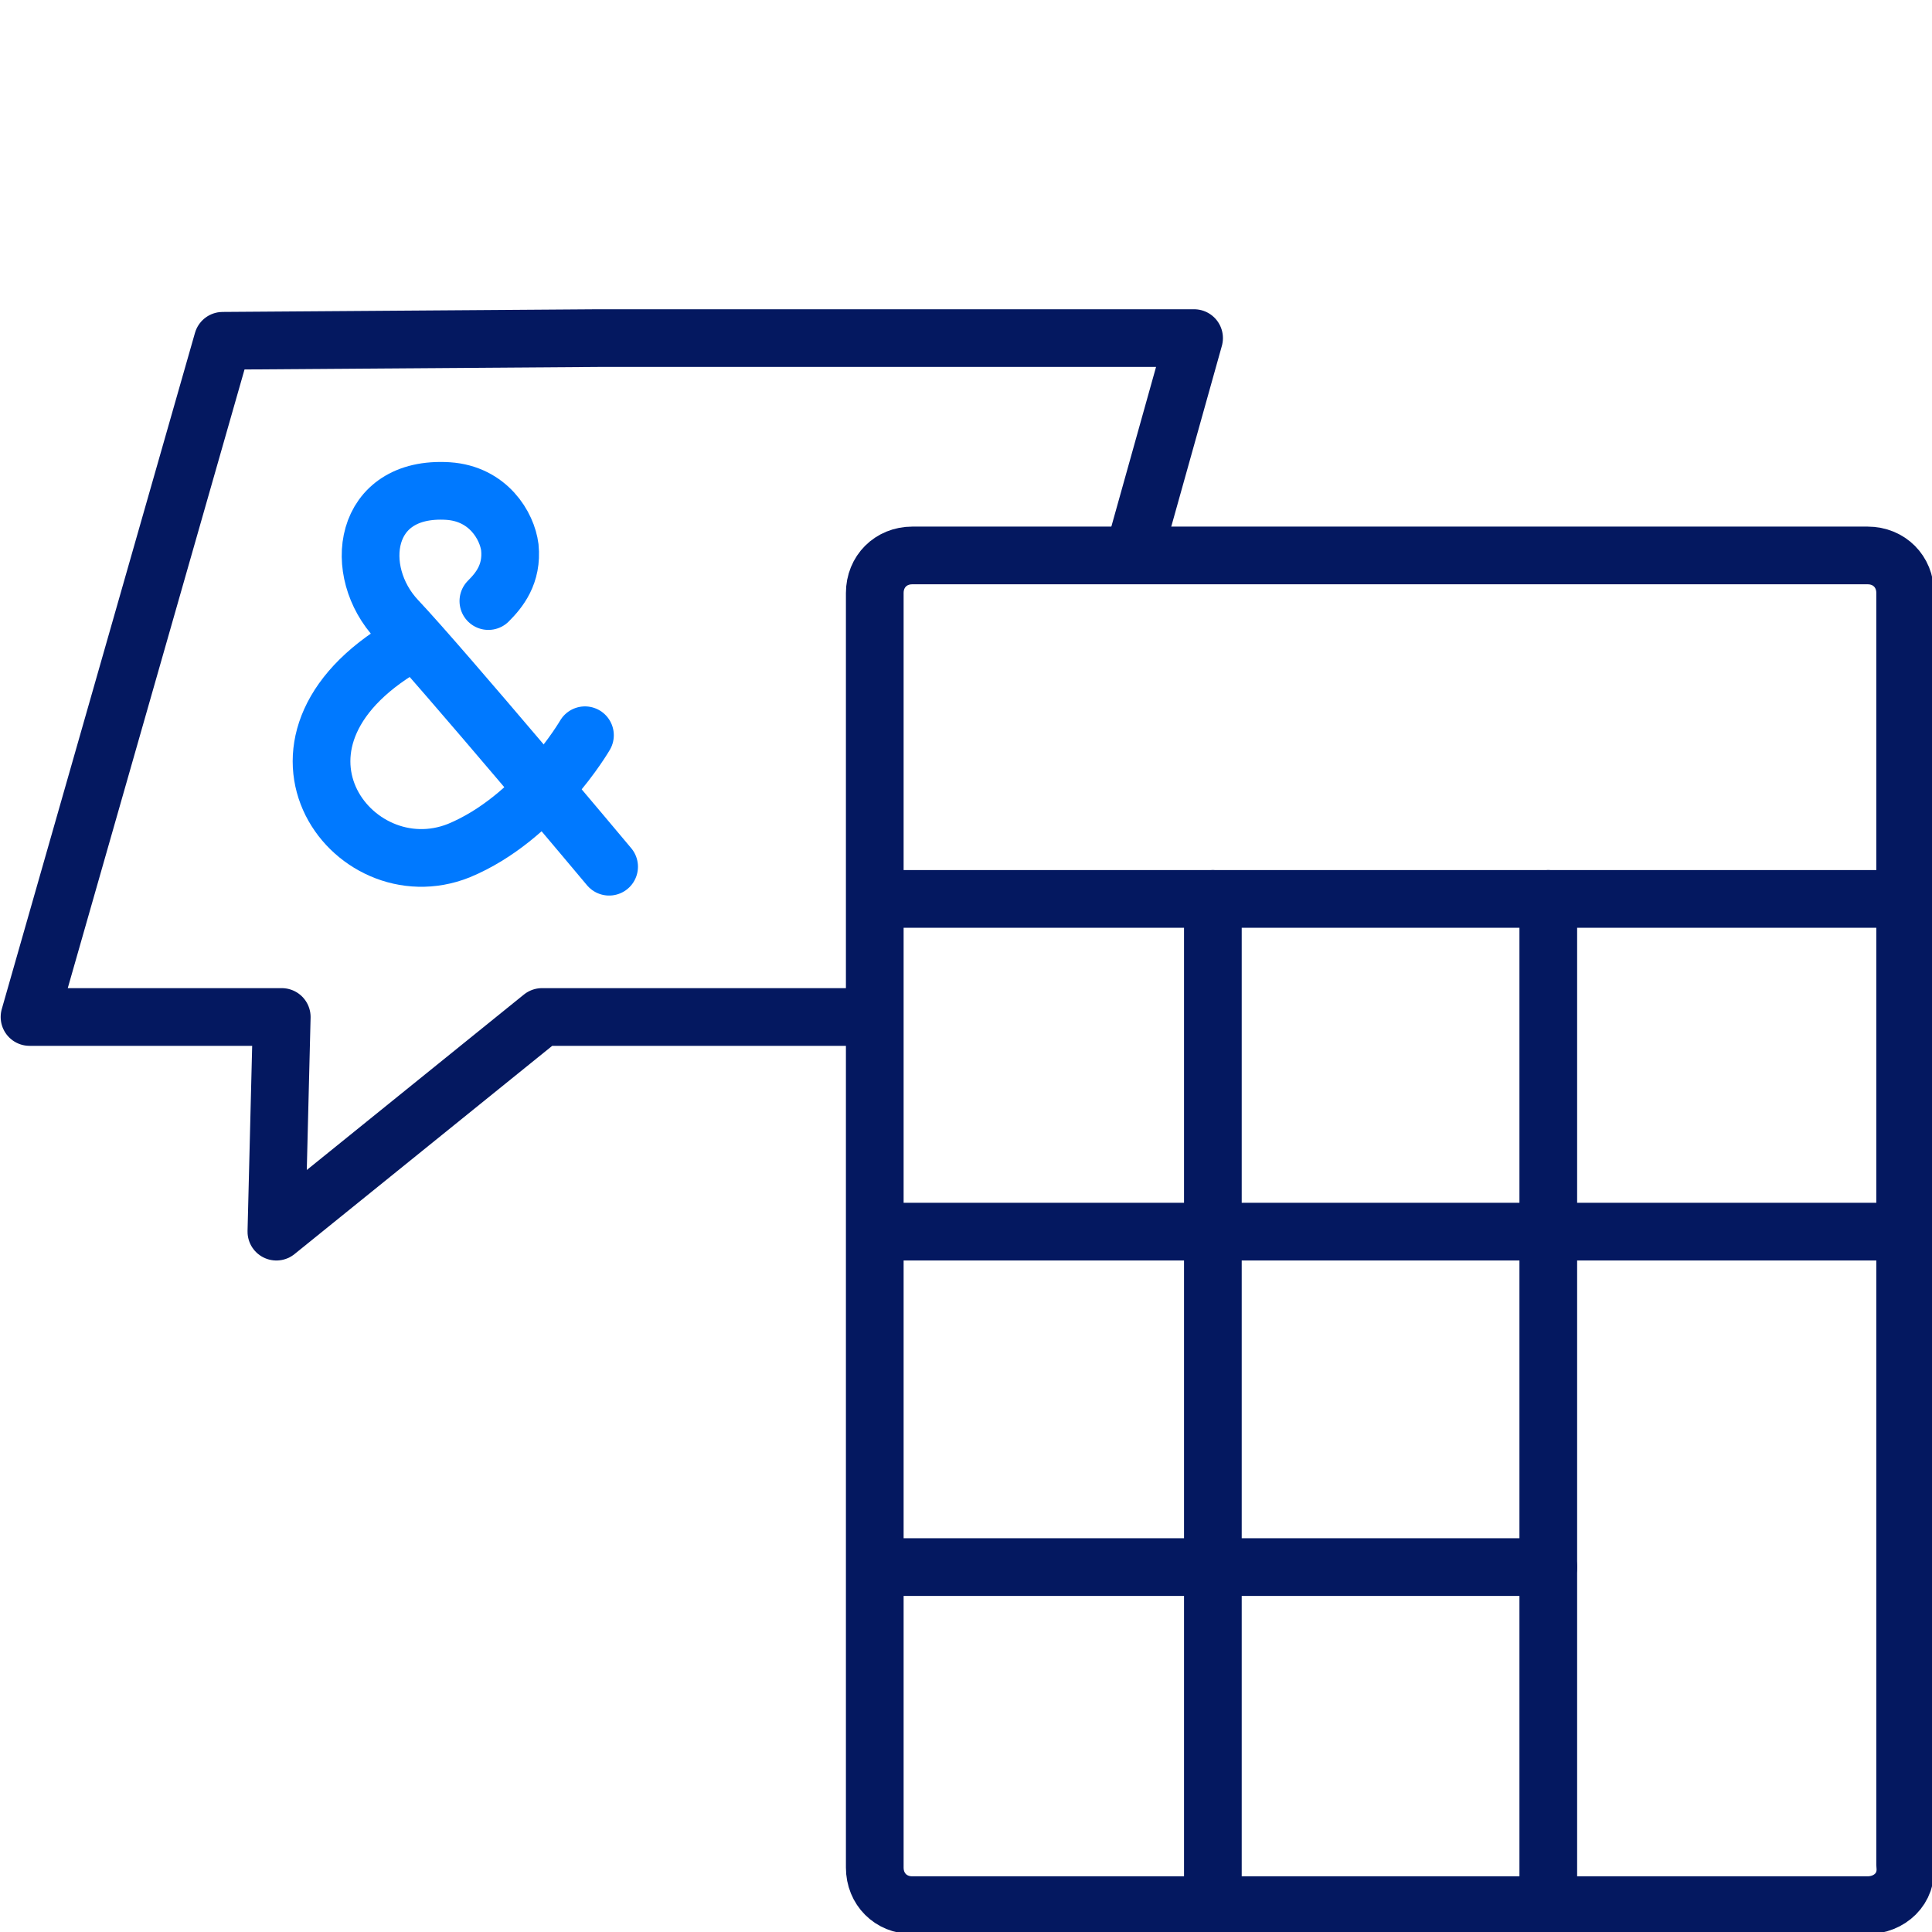 <?xml version="1.0" encoding="UTF-8"?> <svg xmlns="http://www.w3.org/2000/svg" xmlns:xlink="http://www.w3.org/1999/xlink" version="1.1" id="Layer_1" x="0px" y="0px" viewBox="0 0 72 72" style="enable-background:new 0 0 72 72;" xml:space="preserve"> <style type="text/css"> .st0{fill:none;stroke:#041860;stroke-width:2.15;stroke-linecap:round;stroke-linejoin:round;stroke-miterlimit:10;} .st1{fill:none;stroke:#0079FF;stroke-width:2.15;stroke-linecap:round;stroke-linejoin:round;stroke-miterlimit:10;} </style> <g> <g> <path class="st0" d="M69.6,71H34c-0.8,0-1.4-0.6-1.4-1.4V22.1c0-0.8,0.6-1.4,1.4-1.4h35.6c0.8,0,1.4,0.6,1.4,1.4v47.4 C71.1,70.4,70.4,71,69.6,71z"></path> <line class="st0" x1="33.2" y1="58.4" x2="57.7" y2="58.4"></line> <line class="st0" x1="33.2" y1="45.9" x2="71.1" y2="45.9"></line> <line class="st0" x1="33.2" y1="33.5" x2="71.1" y2="33.5"></line> <line class="st0" x1="45.2" y1="71" x2="45.2" y2="33.5"></line> <line class="st0" x1="57.7" y1="71" x2="57.7" y2="33.5"></line> </g> <g> <path class="st1" d="M22.7,32.3c0,0-6.2-7.4-7.9-9.2c-1.7-1.8-1.3-5,1.9-4.8c1.5,0.1,2.2,1.3,2.3,2.1c0.1,1-0.4,1.6-0.8,2"></path> <path class="st1" d="M21.8,27.4c0,0-1.8,3.1-4.7,4.3c-4,1.6-8.3-4.2-1.7-7.8"></path> </g> <polyline class="st0" points="32.1,37.9 20.2,37.9 10.3,45.9 10.5,37.9 1.1,37.9 8.3,12.7 22.3,12.6 44.5,12.6 42.4,20.1 "></polyline> </g> </svg> 